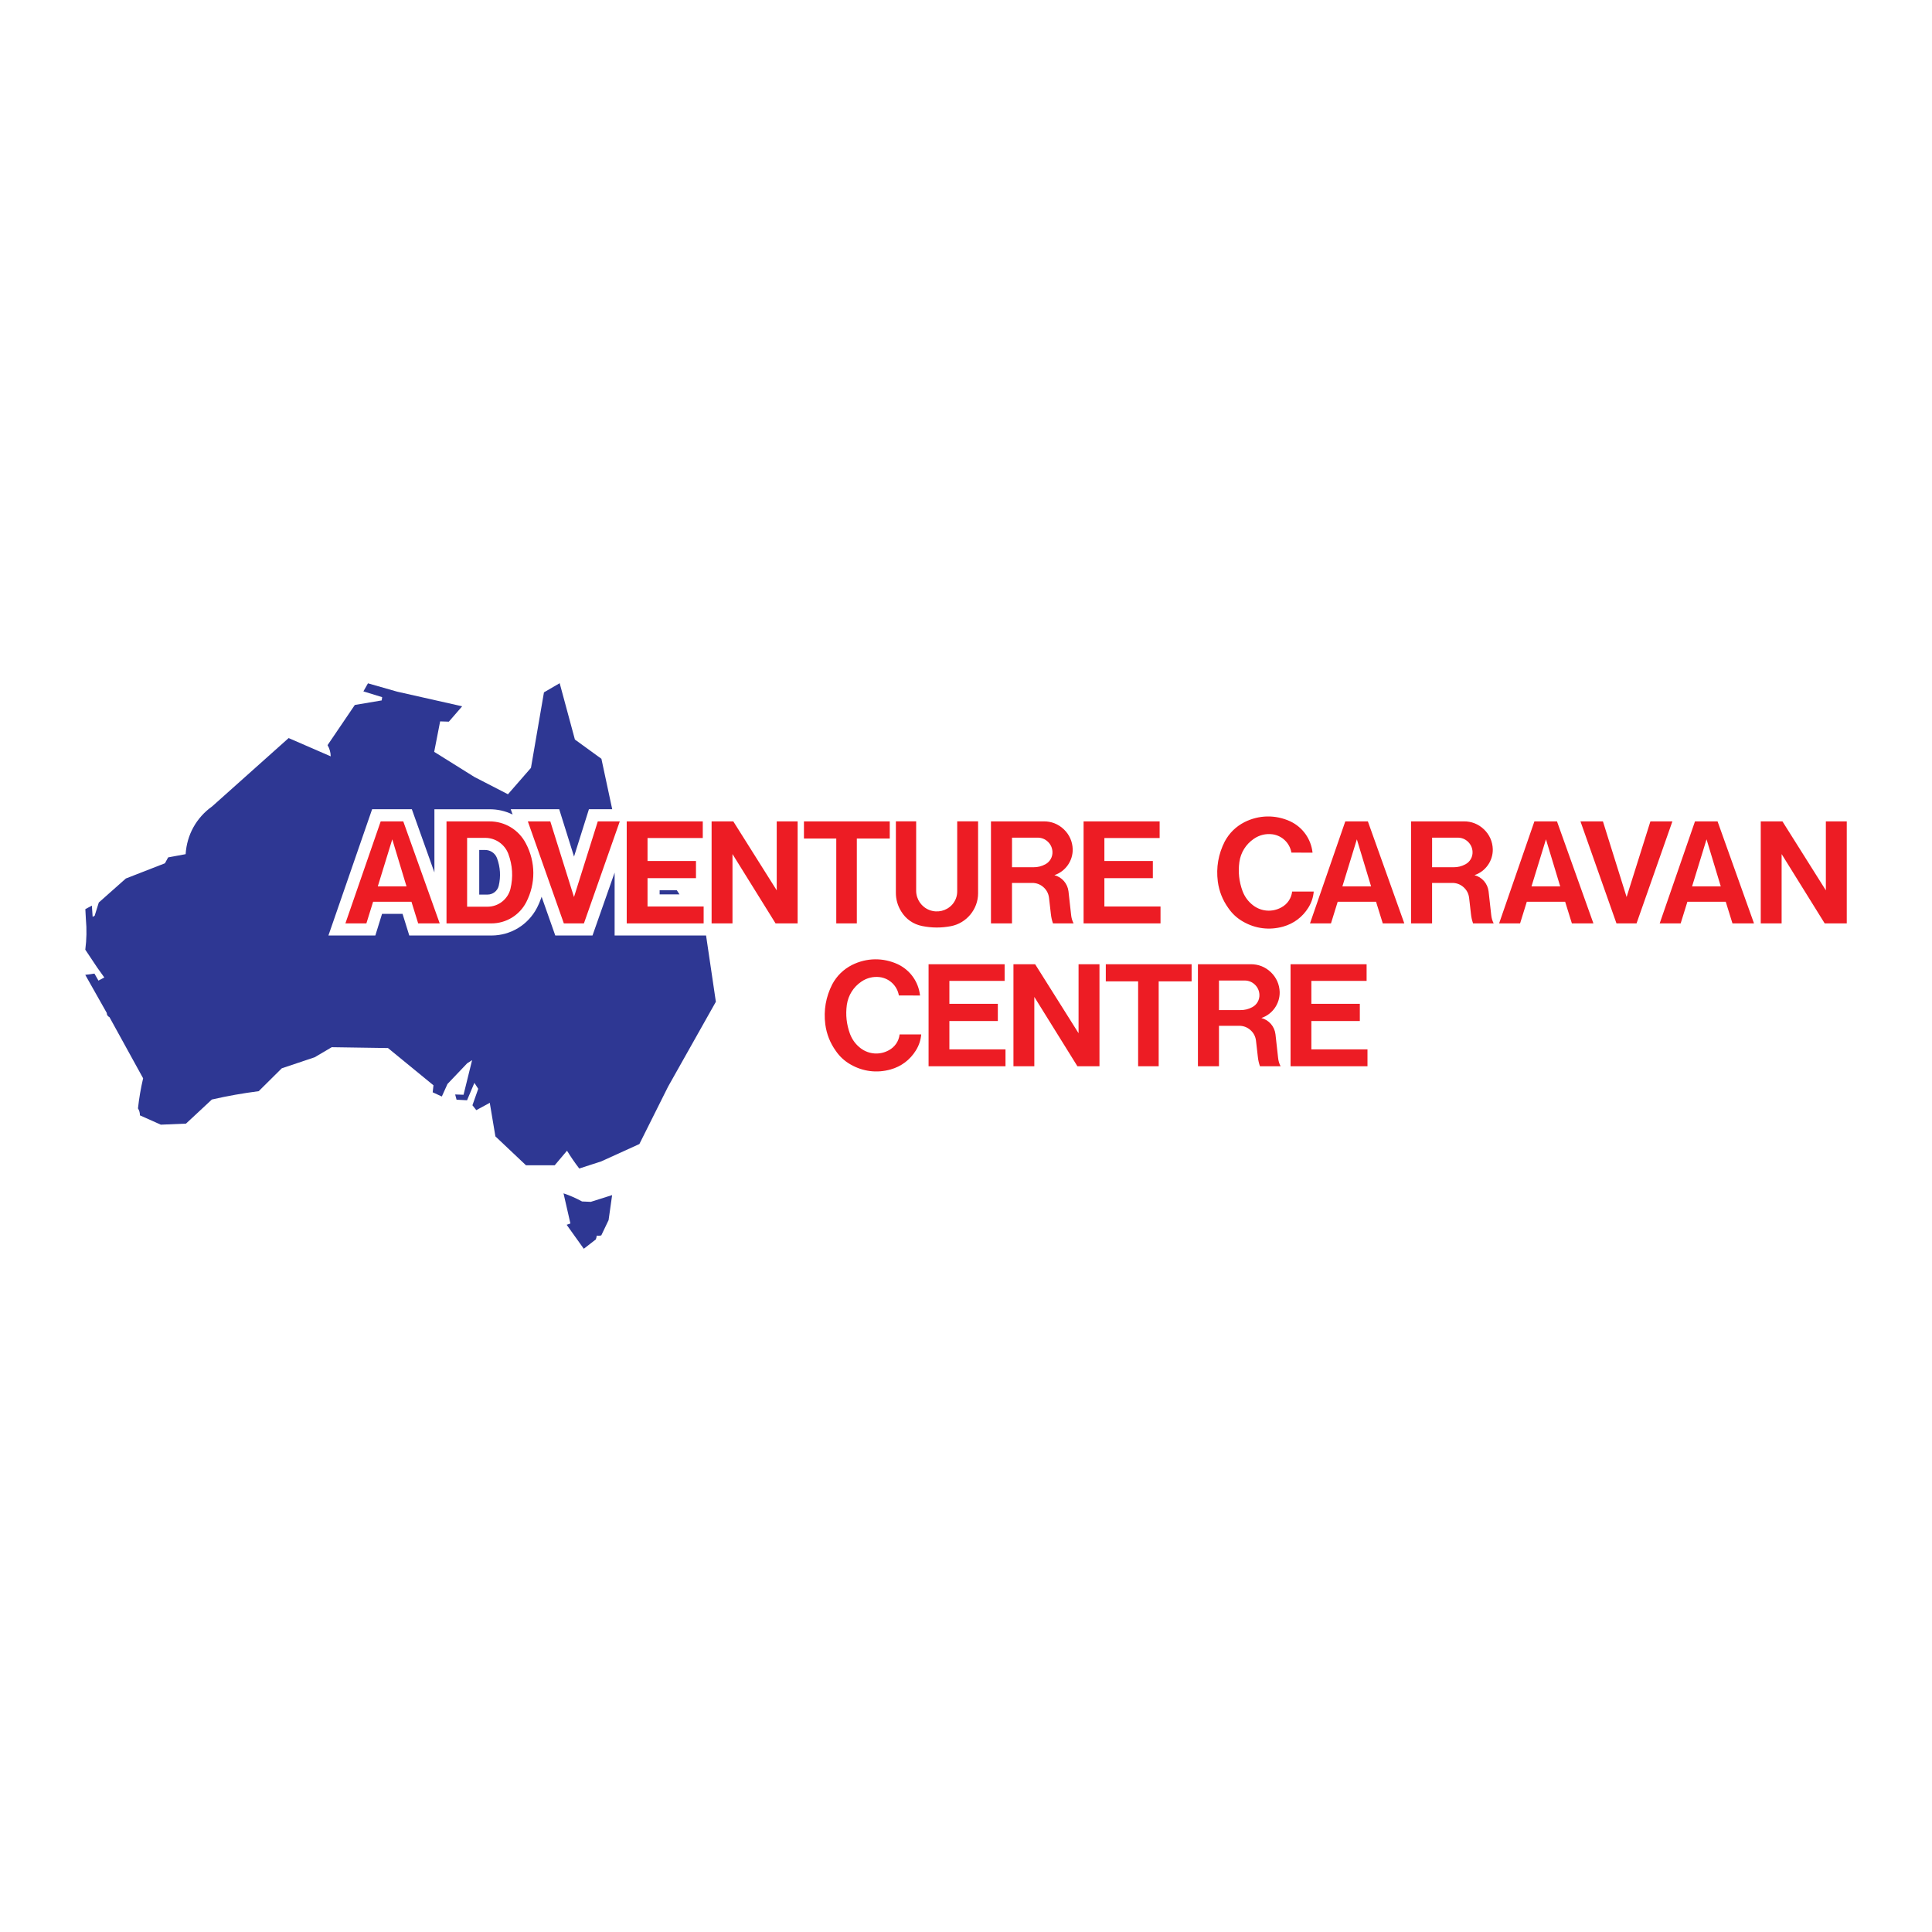 <?xml version="1.0" encoding="utf-8"?>
<!-- Generator: Adobe Illustrator 13.0.0, SVG Export Plug-In . SVG Version: 6.00 Build 14576)  -->
<!DOCTYPE svg PUBLIC "-//W3C//DTD SVG 1.0//EN" "http://www.w3.org/TR/2001/REC-SVG-20010904/DTD/svg10.dtd">
<svg version="1.0" id="Layer_1" xmlns="http://www.w3.org/2000/svg" xmlns:xlink="http://www.w3.org/1999/xlink" x="0px" y="0px"
	 width="192.756px" height="192.756px" viewBox="0 0 192.756 192.756" enable-background="new 0 0 192.756 192.756"
	 xml:space="preserve">
<g>
	<polygon fill-rule="evenodd" clip-rule="evenodd" fill="#FFFFFF" points="0,0 192.756,0 192.756,192.756 0,192.756 0,0 	"/>
	<path fill-rule="evenodd" clip-rule="evenodd" fill="#ED1C24" d="M37.693,88.434l2.864,0.002l-1.42-4.697L37.693,88.434
		L37.693,88.434L37.693,88.434z M34.46,92.129l3.523-10.181h2.251l3.637,10.181h-2.149l-0.67-2.159h-3.828l-0.67,2.159H34.46
		L34.46,92.129L34.46,92.129z M46.605,90.461h2.048c1.065-0.001,2.009-0.736,2.272-1.769c0.286-1.194,0.215-2.364-0.214-3.515
		c-0.367-0.956-1.287-1.586-2.311-1.583h-1.796V90.461L46.605,90.461L46.605,90.461z M44.548,92.129V81.95h4.269
		c1.542-0.011,2.942,0.833,3.651,2.203c0.979,1.854,0.991,4.001,0.032,5.866c-0.678,1.298-1.998,2.103-3.462,2.109H44.548
		L44.548,92.129L44.548,92.129z M56.255,92.129l-3.593-10.181h2.241l2.364,7.549l2.375-7.549h2.194l-3.579,10.181H56.255
		L56.255,92.129L56.255,92.129z M62.528,92.129V81.948h7.588v1.664h-5.512V85.9h4.834v1.714h-4.834v2.825h5.599v1.689H62.528
		L62.528,92.129L62.528,92.129z M70.997,92.129V81.948h2.164l4.333,6.883v-6.883h2.086v10.181h-2.2L73.08,85.21v6.918H70.997
		L70.997,92.129L70.997,92.129z M83.435,92.129V83.66H80.21v-1.711h8.561v1.711h-3.285v8.469H83.435L83.435,92.129L83.435,92.129z
		 M89.382,81.947h2.024v6.947c0.01,0.847,0.537,1.601,1.328,1.903s1.686,0.091,2.258-0.534c0.338-0.378,0.513-0.842,0.509-1.349
		v-6.967h2.084v7.175c0.001,1.586-1.151,2.983-2.709,3.281c-0.977,0.186-1.9,0.181-2.875-0.014
		c-0.888-0.176-1.626-0.694-2.094-1.469c-0.354-0.576-0.528-1.192-0.525-1.868V81.947L89.382,81.947L89.382,81.947z M100.968,86.525
		h2.141c0.421,0.004,0.806-0.091,1.177-0.29c0.464-0.244,0.741-0.729,0.718-1.252c-0.018-0.384-0.173-0.729-0.449-0.996
		c-0.277-0.268-0.627-0.411-1.012-0.414h-2.574V86.525L100.968,86.525L100.968,86.525z M98.869,92.129V81.948h5.257
		c0.765-0.009,1.464,0.267,2.016,0.796c0.552,0.528,0.858,1.216,0.882,1.979c0.023,1.166-0.721,2.22-1.826,2.59
		c0.758,0.201,1.314,0.843,1.406,1.622l0.262,2.351c0.03,0.302,0.109,0.572,0.247,0.843h-2.056c-0.108-0.309-0.175-0.601-0.21-0.927
		l-0.187-1.632c-0.051-0.419-0.243-0.783-0.561-1.062c-0.317-0.279-0.704-0.422-1.126-0.418h-2.006v4.039H98.869L98.869,92.129
		L98.869,92.129z M108.109,92.129V81.948h7.588v1.664h-5.512V85.9h4.835v1.714h-4.835v2.825h5.6v1.689H108.109L108.109,92.129
		L108.109,92.129z M124.167,82.022c1.453-0.725,3.092-0.751,4.567-0.074c1.241,0.591,2.068,1.754,2.219,3.122l-2.11-0.005
		c-0.162-0.958-0.938-1.705-1.902-1.829c-0.662-0.08-1.294,0.075-1.845,0.453c-0.793,0.544-1.301,1.354-1.443,2.306
		c-0.137,1.005-0.033,1.952,0.314,2.904c0.221,0.586,0.576,1.062,1.074,1.441c0.816,0.614,1.909,0.688,2.802,0.191
		c0.601-0.323,0.994-0.901,1.074-1.579h2.155c-0.052,0.583-0.226,1.103-0.534,1.601c-0.586,0.942-1.454,1.594-2.521,1.896
		c-1.371,0.384-2.769,0.208-4.003-0.502c-0.597-0.342-1.069-0.777-1.46-1.343c-0.577-0.808-0.921-1.674-1.054-2.658
		c-0.177-1.402,0.054-2.73,0.693-3.991C122.651,83.106,123.31,82.462,124.167,82.022L124.167,82.022L124.167,82.022z
		 M133.931,88.434l2.863,0.002l-1.42-4.697L133.931,88.434L133.931,88.434L133.931,88.434z M130.698,92.129l3.523-10.181h2.251
		l3.637,10.181h-2.149l-0.671-2.159h-3.828l-0.67,2.159H130.698L130.698,92.129L130.698,92.129z M142.88,86.525h2.141
		c0.421,0.004,0.806-0.091,1.177-0.29c0.464-0.244,0.742-0.729,0.718-1.252c-0.017-0.384-0.173-0.729-0.449-0.996
		c-0.277-0.268-0.627-0.411-1.012-0.414h-2.574V86.525L142.88,86.525L142.88,86.525z M140.781,92.129V81.948h5.257
		c0.764-0.009,1.464,0.267,2.016,0.796c0.552,0.528,0.858,1.216,0.882,1.979c0.023,1.166-0.721,2.22-1.826,2.59
		c0.758,0.201,1.315,0.843,1.407,1.622l0.262,2.351c0.029,0.302,0.108,0.572,0.246,0.843h-2.056
		c-0.108-0.309-0.175-0.601-0.21-0.927l-0.186-1.632c-0.052-0.419-0.244-0.783-0.562-1.062c-0.317-0.279-0.704-0.422-1.126-0.418
		h-2.006v4.039H140.781L140.781,92.129L140.781,92.129z M152.798,88.434l2.864,0.002l-1.421-4.697L152.798,88.434L152.798,88.434
		L152.798,88.434z M149.566,92.129l3.522-10.181h2.252l3.636,10.181h-2.148l-0.672-2.159h-3.827l-0.67,2.159H149.566L149.566,92.129
		L149.566,92.129z M161.276,92.129l-3.593-10.181h2.241l2.363,7.549l2.375-7.549h2.194l-3.579,10.181H161.276L161.276,92.129
		L161.276,92.129z M168.819,88.434l2.863,0.002l-1.42-4.697L168.819,88.434L168.819,88.434L168.819,88.434z M165.587,92.129
		l3.523-10.181h2.251l3.637,10.181h-2.149l-0.671-2.159h-3.828l-0.67,2.159H165.587L165.587,92.129L165.587,92.129z M175.67,92.129
		V81.948h2.163l4.333,6.883v-6.883h2.086v10.181h-2.2l-4.299-6.918v6.918H175.67L175.67,92.129L175.67,92.129z M85.005,96.275
		c1.453-0.725,3.091-0.751,4.567-0.074c1.241,0.591,2.068,1.754,2.219,3.121l-2.111-0.004c-0.162-0.959-0.938-1.705-1.903-1.83
		c-0.662-0.08-1.294,0.076-1.844,0.453c-0.793,0.543-1.301,1.354-1.444,2.305c-0.136,1.006-0.033,1.953,0.315,2.906
		c0.221,0.584,0.576,1.061,1.074,1.439c0.816,0.613,1.91,0.689,2.802,0.191c0.601-0.322,0.995-0.9,1.074-1.578h2.156
		c-0.052,0.582-0.226,1.102-0.534,1.6c-0.586,0.941-1.454,1.596-2.521,1.896c-1.372,0.385-2.769,0.209-4.003-0.502
		c-0.596-0.342-1.069-0.777-1.459-1.342c-0.577-0.809-0.92-1.676-1.054-2.658c-0.177-1.402,0.054-2.73,0.693-3.992
		C83.489,97.359,84.147,96.715,85.005,96.275L85.005,96.275L85.005,96.275z M92.644,106.381v-10.18h7.588v1.664h-5.512v2.287h4.834
		v1.715h-4.834v2.826h5.599v1.688H92.644L92.644,106.381L92.644,106.381z M101.112,106.381v-10.18h2.164l4.332,6.883v-6.883h2.087
		v10.18h-2.2l-4.3-6.918v6.918H101.112L101.112,106.381L101.112,106.381z M113.551,106.381v-8.469h-3.225v-1.711h8.561v1.711h-3.285
		v8.469H113.551L113.551,106.381L113.551,106.381z M121.617,100.777h2.14c0.422,0.004,0.807-0.09,1.178-0.289
		c0.463-0.244,0.741-0.729,0.718-1.252c-0.018-0.385-0.173-0.729-0.449-0.996c-0.277-0.268-0.627-0.41-1.012-0.414h-2.574V100.777
		L121.617,100.777L121.617,100.777z M119.518,106.381v-10.18h5.258c0.764-0.009,1.464,0.267,2.016,0.795
		c0.552,0.529,0.858,1.216,0.882,1.98c0.023,1.166-0.721,2.221-1.826,2.59c0.757,0.201,1.314,0.844,1.406,1.621l0.262,2.352
		c0.03,0.303,0.109,0.572,0.247,0.842h-2.056c-0.108-0.309-0.175-0.6-0.21-0.926l-0.187-1.631c-0.051-0.42-0.243-0.785-0.561-1.062
		c-0.317-0.279-0.704-0.422-1.126-0.418h-2.006v4.037H119.518L119.518,106.381L119.518,106.381z M128.759,106.381v-10.18h7.588
		v1.664h-5.512v2.287h4.835v1.715h-4.835v2.826h5.599v1.688H128.759L128.759,106.381L128.759,106.381z"/>
	<path fill-rule="evenodd" clip-rule="evenodd" fill="#2E3793" d="M56.222,119.059c0.658,0.223,1.239,0.477,1.849,0.811l0.87,0.039
		l2.131-0.674l-0.353,2.496l-0.731,1.529c-0.153,0.035-0.298,0.041-0.453,0.02c-0.013,0.135-0.042,0.254-0.092,0.379l-1.199,0.932
		l-1.709-2.393l0.374-0.129L56.222,119.059L56.222,119.059L56.222,119.059z"/>
	<path fill-rule="evenodd" clip-rule="evenodd" fill="#2E3793" d="M47.813,89.253v-4.45h0.589c0.519-0.002,0.986,0.313,1.177,0.796
		c0.34,0.915,0.399,1.844,0.175,2.795c-0.127,0.5-0.584,0.857-1.101,0.858H47.813L47.813,89.253L47.813,89.253L47.813,89.253z
		 M67.793,89.231h-1.981v-0.408h1.715L67.793,89.231L67.793,89.231L67.793,89.231L67.793,89.231z M70.445,93.336l0.977,6.611
		l-4.771,8.473l-2.86,5.721l-3.802,1.729l-2.197,0.713c-0.451-0.588-0.833-1.145-1.221-1.777l-1.226,1.453h-2.868l-3.05-2.883
		l-0.563-3.35c-0.026,0.004-0.049,0.016-0.063,0.039l-1.28,0.695l-0.386-0.488l0.579-1.641l-0.383-0.594l-0.733,1.736l-1.046-0.055
		l-0.14-0.523l0.837,0.029l0.853-3.453l-0.488,0.312l-1.968,2.066l-0.564,1.248l-0.912-0.418l0.077-0.699l-4.539-3.717l-5.607-0.084
		l-1.709,1.006l-3.278,1.1l-2.302,2.283c-1.62,0.209-3.082,0.469-4.674,0.832l-2.581,2.404l-2.511,0.105l-2.086-0.93
		c0.005-0.252-0.06-0.484-0.194-0.697c0.116-1.041,0.277-1.98,0.514-3l-3.36-6.104c-0.168-0.07-0.274-0.236-0.268-0.418
		l-2.145-3.799l0.916-0.125l0.401,0.699l0.583-0.314l-0.697-0.972L8.51,94.75c0.134-1.049,0.152-2.016,0.057-3.069l-0.052-0.977
		l0.651-0.349l0.077,1.116l0.203-0.11l0.411-1.317l2.7-2.396l3.898-1.518l0.322-0.588l1.744-0.322
		c0.122-1.936,1.071-3.645,2.651-4.771l7.626-6.812l4.197,1.824c-0.008-0.403-0.111-0.769-0.314-1.117l2.721-4.01l2.684-0.454
		l0.042-0.325l-1.871-0.576l0.455-0.804l2.913,0.831l6.485,1.461l-1.327,1.533l-0.87-0.027l-0.593,3.038l4.011,2.507l3.348,1.725
		l2.295-2.632l1.297-7.534l1.569-0.914l1.519,5.621l2.645,1.92l1.078,5.033h-2.324l-1.486,4.723l-1.479-4.723h-4.836l0.186,0.527
		c-0.744-0.359-1.498-0.529-2.323-0.524h-5.478v6.304l-2.252-6.306h-3.963l-4.36,12.598h4.68l0.67-2.159h2.047l0.67,2.159l8.208,0
		c1.917-0.007,3.646-1.061,4.532-2.761c0.163-0.316,0.292-0.615,0.41-0.951l0.052-0.157l1.365,3.869h3.713l2.207-6.277v6.277
		L70.445,93.336L70.445,93.336L70.445,93.336z"/>
</g>
</svg>
